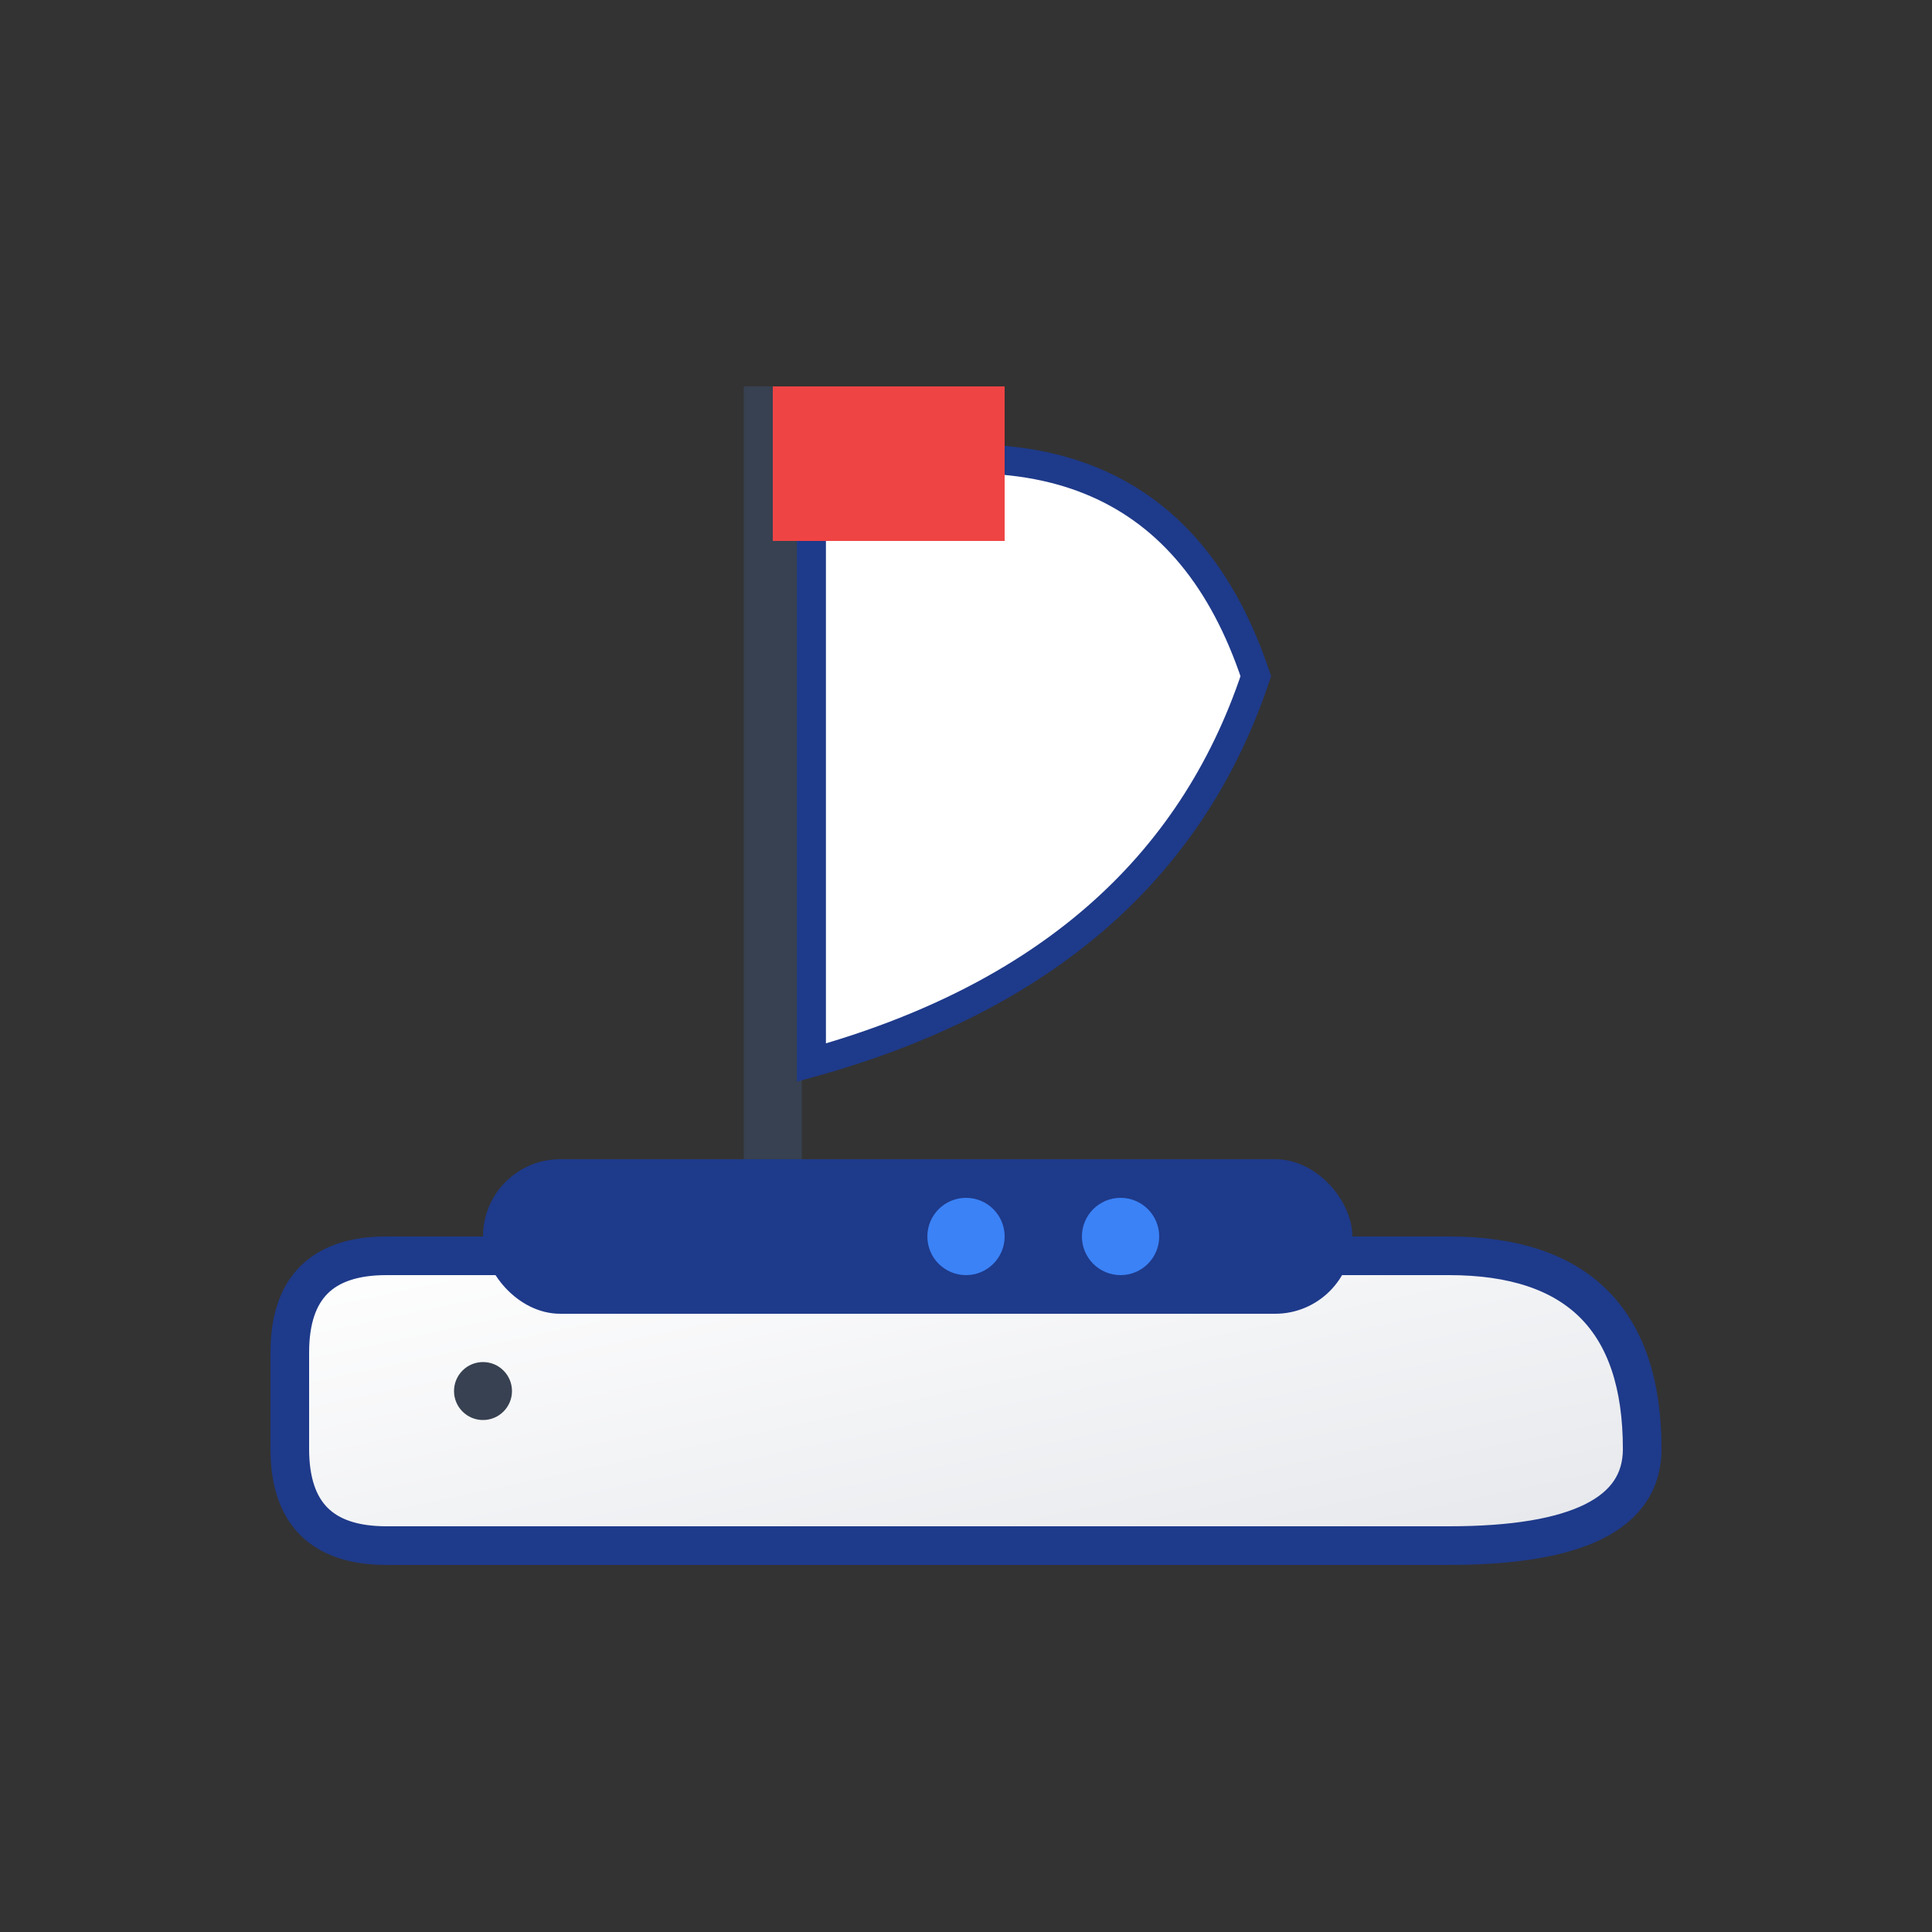 <svg xmlns="http://www.w3.org/2000/svg" viewBox="0 0 100 100">
    <rect x="0" y="0" width="100" height="100" fill="#333333" stroke="none"/>
    <defs>
        <linearGradient id="yachtGradient" x1="0%" y1="0%" x2="100%" y2="100%">
            <stop offset="0%" style="stop-color:#ffffff;stop-opacity:1" />
            <stop offset="100%" style="stop-color:#e5e7eb;stop-opacity:1" />
        </linearGradient>
    </defs>
    <!-- Yacht Hull -->
    <path d="M15 70 Q15 65 20 65 L75 65 Q85 65 85 75 Q85 80 75 80 L20 80 Q15 80 15 75 Z" fill="url(#yachtGradient)" stroke="#1e3a8a" stroke-width="2"/>
    <!-- Yacht Deck -->
    <rect x="25" y="60" width="45" height="8" rx="4" fill="#1e3a8a"/>
    <!-- Main Mast -->
    <line x1="40" y1="60" x2="40" y2="20" stroke="#374151" stroke-width="3"/>
    <!-- Sail -->
    <path d="M42 25 Q60 20 65 35 Q60 50 42 55 Z" fill="#ffffff" stroke="#1e3a8a" stroke-width="1.5"/>
    <!-- Flag -->
    <rect x="40" y="20" width="12" height="8" fill="#ef4444"/>
    <!-- Windows -->
    <circle cx="50" cy="64" r="2" fill="#3b82f6"/>
    <circle cx="58" cy="64" r="2" fill="#3b82f6"/>
    <!-- Anchor -->
    <circle cx="25" cy="72" r="1.5" fill="#374151"/>
</svg>
